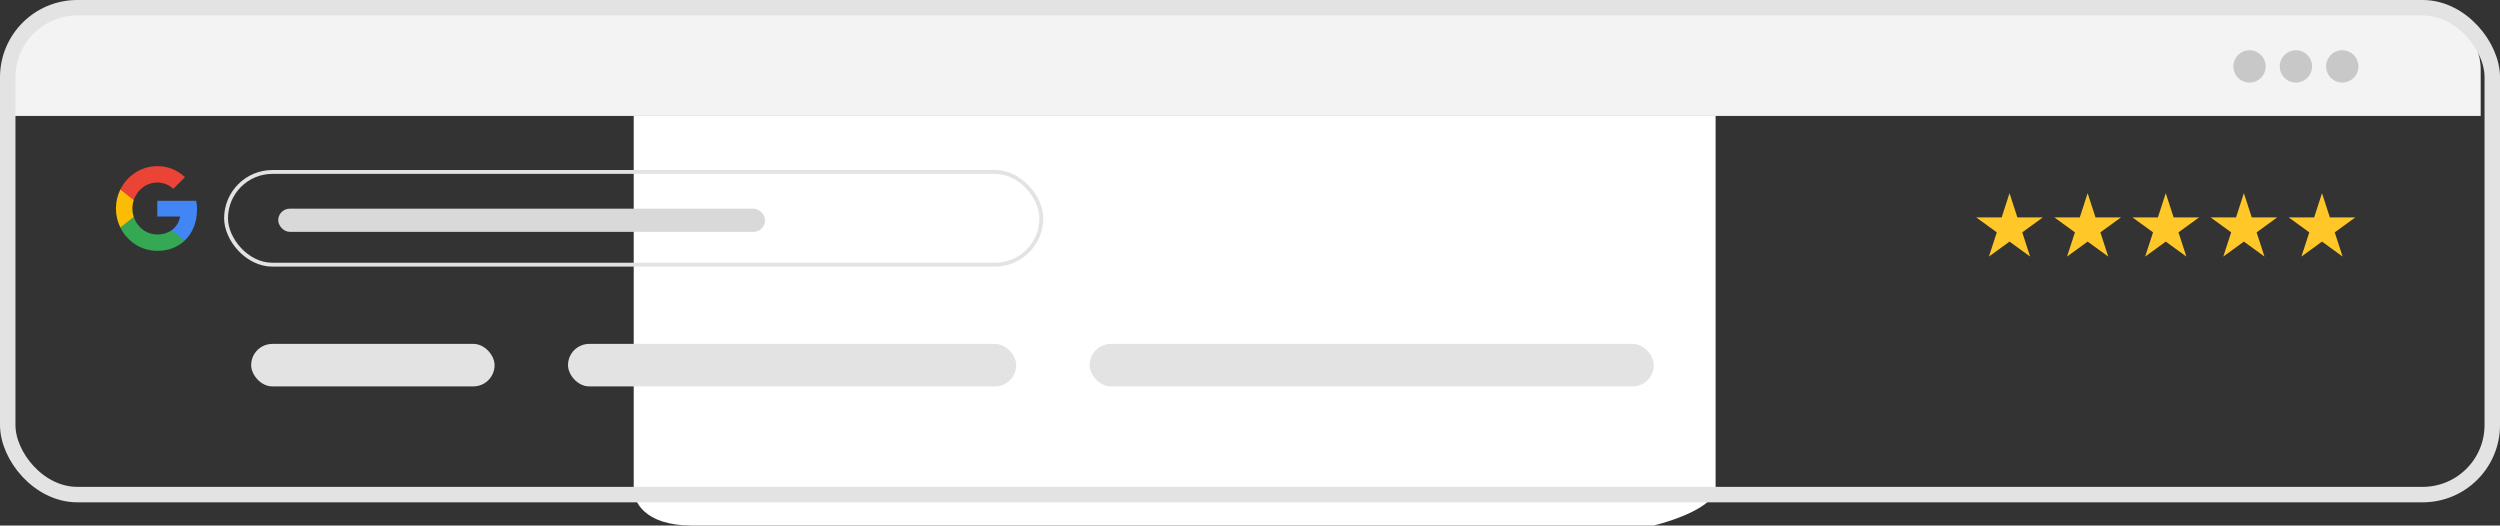 <svg width="647" height="136" viewBox="0 0 647 136" fill="none" xmlns="http://www.w3.org/2000/svg">
<rect x="0" y="0" width="647" height="136" fill="#333333" stroke="none"/>
<path d="M3 18C3 9.716 9.716 3 18 3H627C635.284 3 642 9.716 642 18V30H3V18Z" fill="#F3F3F3"/>
<path d="M164.007 126.391V30H444V126.391C444 130.955 433.334 134.699 428 136H179.007C166.607 136 163.84 129.594 164.007 126.391Z" fill="white"/>
<rect x="2" y="2" width="643" height="126" rx="18" stroke="#E3E3E3" stroke-width="4"/>
<circle cx="582.181" cy="17.181" r="4.181" fill="#C8C8C8"/>
<circle cx="594.181" cy="17.181" r="4.181" fill="#C8C8C8"/>
<circle cx="606.181" cy="17.181" r="4.181" fill="#C8C8C8"/>
<rect x="58.5" y="44.5" width="211" height="24" rx="12" stroke="#E3E3E3"/>
<rect x="72" y="54" width="126" height="6" rx="3" fill="#D9D9D9"/>
<g clip-path="url(#clip0_212_221)">
<path d="M50.989 54.206C50.989 53.304 50.917 52.647 50.763 51.965H40.709V56.033H46.61C46.491 57.044 45.849 58.566 44.421 59.59L44.401 59.726L47.58 62.247L47.8 62.269C49.823 60.357 50.989 57.543 50.989 54.206Z" fill="#4285F4"/>
<path d="M40.709 64.924C43.6 64.924 46.027 63.95 47.8 62.269L44.421 59.589C43.516 60.235 42.303 60.686 40.709 60.686C37.877 60.686 35.474 58.773 34.617 56.13L34.491 56.141L31.186 58.76L31.143 58.883C32.903 62.464 36.52 64.924 40.709 64.924Z" fill="#34A853"/>
<path d="M34.618 56.13C34.392 55.448 34.261 54.717 34.261 53.962C34.261 53.207 34.392 52.476 34.606 51.794L34.6 51.649L31.254 48.988L31.144 49.041C30.418 50.527 30.002 52.196 30.002 53.962C30.002 55.728 30.418 57.397 31.144 58.883L34.618 56.13Z" fill="#FBBC05"/>
<path d="M40.709 47.239C42.719 47.239 44.075 48.128 44.849 48.871L47.871 45.85C46.015 44.084 43.6 43 40.709 43C36.52 43 32.903 45.46 31.143 49.041L34.605 51.794C35.474 49.151 37.877 47.239 40.709 47.239Z" fill="#EB4335"/>
</g>
<rect x="65" y="89" width="63" height="11" rx="5.5" fill="#E3E3E3"/>
<rect x="147" y="89" width="116" height="11" rx="5.5" fill="#E3E3E3"/>
<rect x="282" y="89" width="146" height="11" rx="5.5" fill="#E3E3E3"/>
<path d="M520.063 50L522.098 56.263H528.683L523.356 60.133L525.391 66.396L520.063 62.525L514.736 66.396L516.771 60.133L511.444 56.263H518.029L520.063 50Z" fill="#FFC728"/>
<path d="M540.282 50L542.317 56.263H548.902L543.575 60.133L545.609 66.396L540.282 62.525L534.955 66.396L536.99 60.133L531.662 56.263H538.247L540.282 50Z" fill="#FFC728"/>
<path d="M560.501 50L562.536 56.263H569.121L563.793 60.133L565.828 66.396L560.501 62.525L555.174 66.396L557.208 60.133L551.881 56.263H558.466L560.501 50Z" fill="#FFC728"/>
<path d="M580.718 50L582.753 56.263H589.337L584.01 60.133L586.045 66.396L580.718 62.525L575.39 66.396L577.425 60.133L572.098 56.263H578.683L580.718 50Z" fill="#FFC728"/>
<path d="M600.936 50L602.971 56.263H609.556L604.229 60.133L606.264 66.396L600.936 62.525L595.609 66.396L597.644 60.133L592.317 56.263H598.902L600.936 50Z" fill="#FFC728"/>
<defs>
<clipPath id="clip0_212_221">
<rect width="21" height="22" fill="white" transform="translate(30 43)"/>
</clipPath>
</defs>
</svg>
